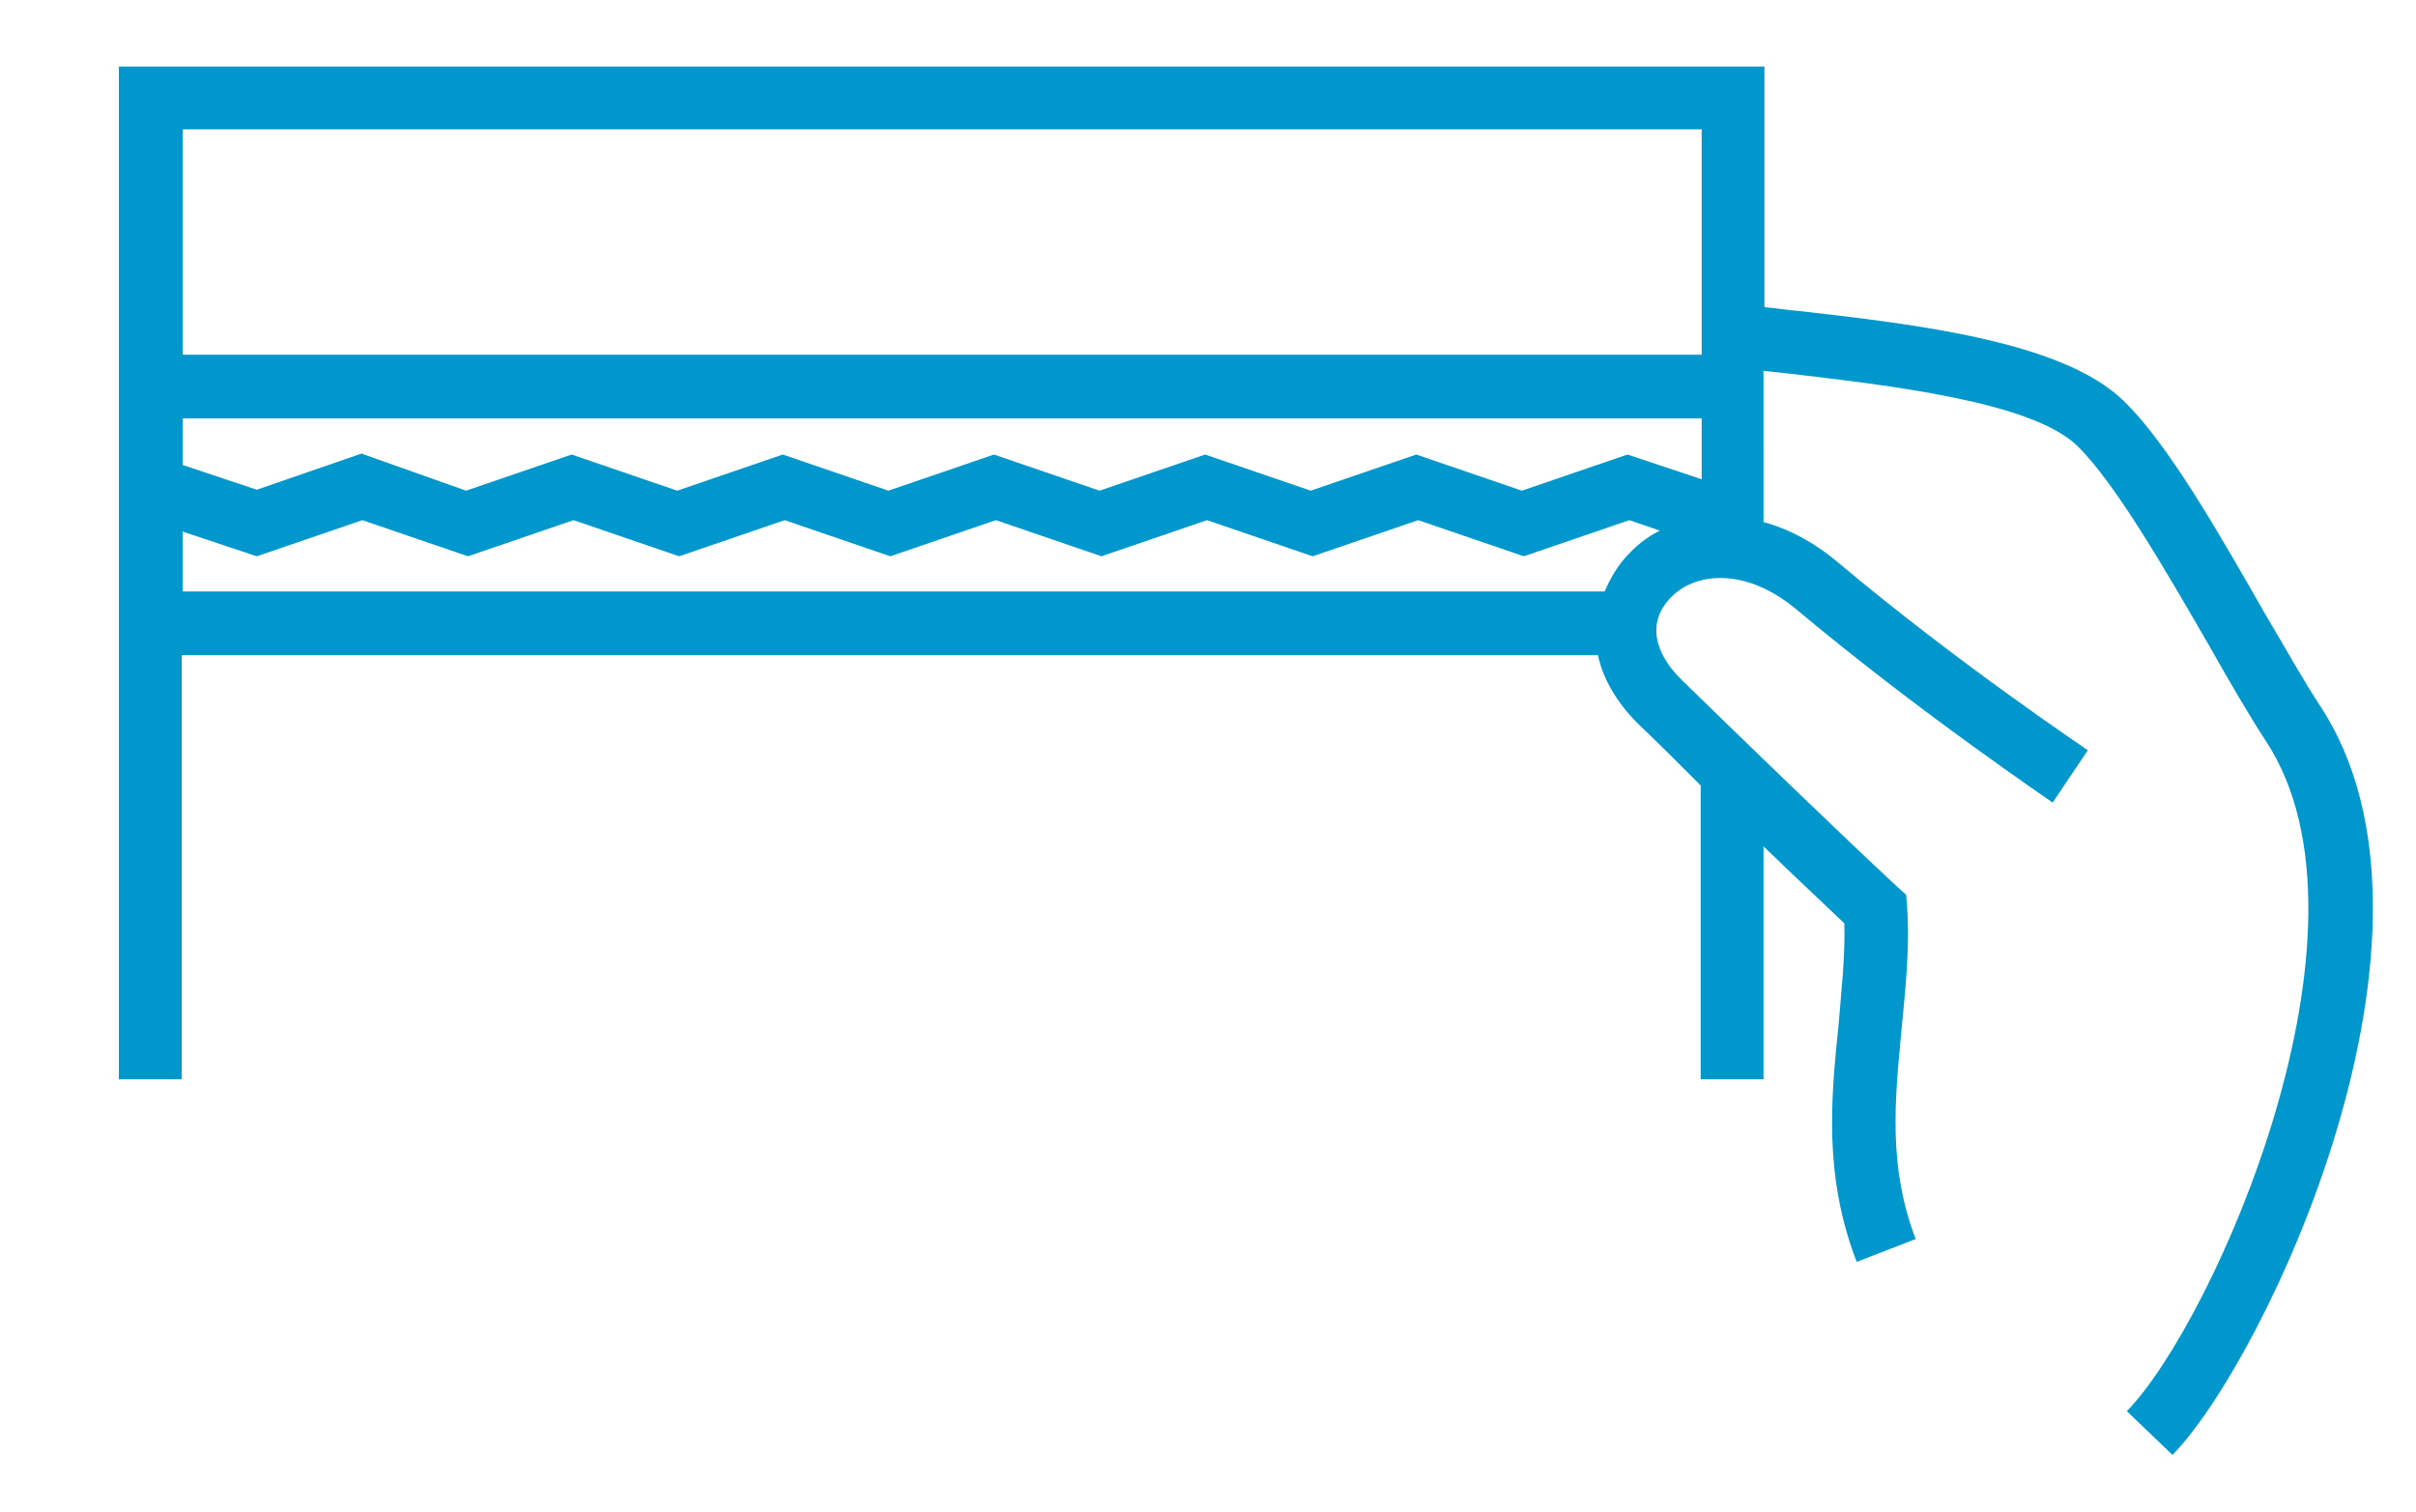 <?xml version="1.0" encoding="utf-8"?>
<!-- Generator: Adobe Illustrator 24.0.1, SVG Export Plug-In . SVG Version: 6.00 Build 0)  -->
<svg version="1.1" id="Capa_1" xmlns="http://www.w3.org/2000/svg" xmlns:xlink="http://www.w3.org/1999/xlink" x="0px" y="0px"
	 viewBox="0 0 254 159" style="enable-background:new 0 0 254 159;" xml:space="preserve">
<style type="text/css">
	.st0{fill:#0097CD;}
</style>
<path class="st0" d="M243.9,74.2c-1.6-2.4-3.6-6-5.8-9.7c-4.8-8.4-10.2-17.9-14.9-22.4c-6.4-6.2-21.8-8-34.1-9.4
	c-1.3-0.1-2.4-0.3-3.6-0.4V7h-173v106.5h6.6V68.9H168c0.5,2.4,1.9,4.9,4.2,7.2c1.7,1.6,4,3.9,6.6,6.5v30.9h6.6V89
	c3.2,3.1,6.3,6,8.5,8.1c0.1,3.5-0.3,6.9-0.6,10.6c-0.8,7.8-1.6,15.9,1.9,25l6.2-2.4c-2.9-7.6-2.2-14.5-1.5-21.9
	c0.4-4.2,0.9-8.6,0.6-13l-0.1-1.3l-1-0.9c-5.5-5.1-17.4-16.6-22.7-21.8c-2.9-2.9-3.4-6-1.2-8.4c2.6-2.9,8.1-3.4,13.5,1.2
	c12.9,10.8,26.7,20.1,26.8,20.2l3.7-5.5c-0.1-0.1-13.6-9.1-26.2-19.7c-2.6-2.2-5.3-3.6-7.9-4.3V39c0.9,0.1,1.8,0.2,2.8,0.3
	c10.1,1.2,25.4,2.9,30.2,7.6c4,3.9,9.4,13.3,13.8,20.9c2.2,3.9,4.3,7.5,6,10.1c13,19.7-5.5,61.2-14.6,70.5l4.8,4.6
	C238.1,143.1,259.6,98,243.9,74.2z M19.2,13.6h159.7v23.7H19.2V13.6z M19.2,44h159.7v6.4l-7.8-2.6L160,51.6l-11.1-3.8l-11.1,3.8
	l-11.1-3.8l-11.1,3.8l-11.1-3.8l-11.1,3.8l-11.1-3.8l-11.1,3.8l-11.1-3.8L49,51.6l-11-3.9l-11,3.8l-7.8-2.6V44z M19.2,55.9l7.8,2.6
	l11.1-3.8l11.1,3.8l11.1-3.8l11.1,3.8l11.1-3.8l11.1,3.8l11.1-3.8l11.1,3.8l11.1-3.8l11.1,3.8l11.1-3.8l11.1,3.8l11.1-3.8l3.2,1.1
	c-1.4,0.7-2.5,1.6-3.5,2.7s-1.7,2.3-2.3,3.7H19.2V55.9z"/>
</svg>
